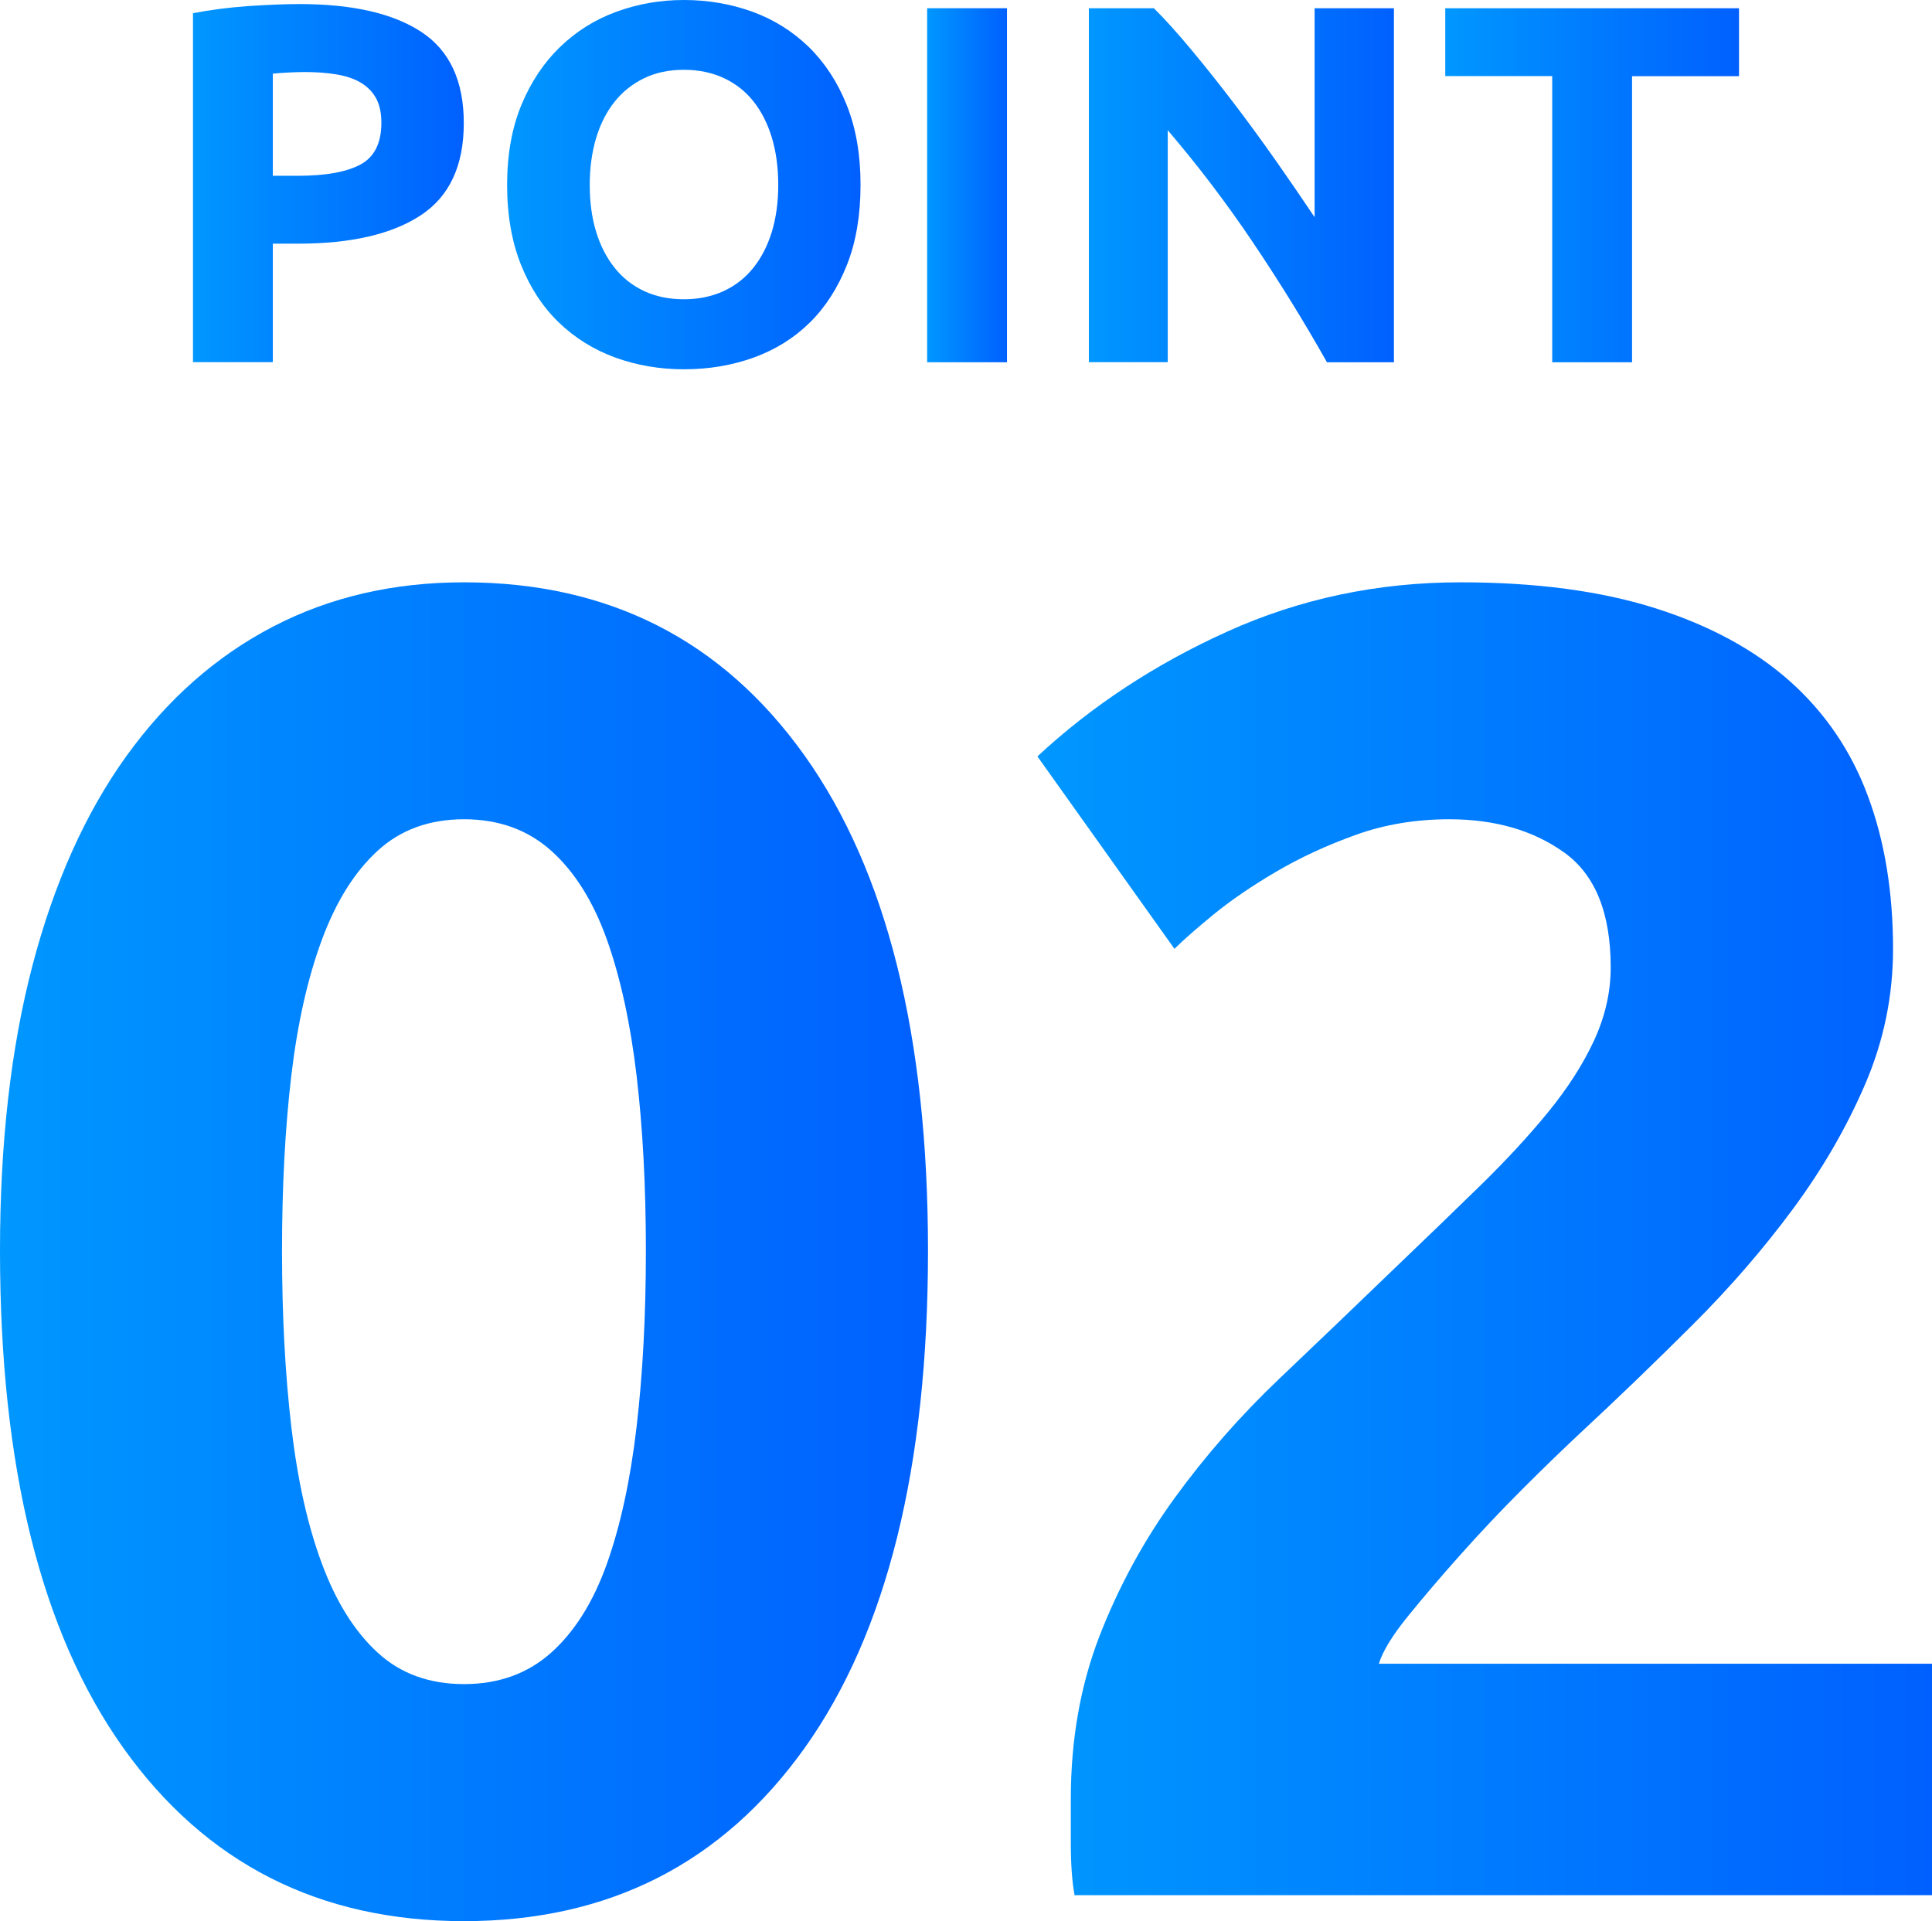 <?xml version="1.0" encoding="utf-8"?>
<!-- Generator: Adobe Illustrator 25.4.1, SVG Export Plug-In . SVG Version: 6.00 Build 0)  -->
<svg version="1.1" id="レイヤー_1" xmlns="http://www.w3.org/2000/svg" xmlns:xlink="http://www.w3.org/1999/xlink" x="0px"
	 y="0px" viewBox="0 0 181 180" style="enable-background:new 0 0 181 180;" xml:space="preserve">
<style type="text/css">
	.st0{fill:url(#SVGID_1_);}
	.st1{fill:url(#SVGID_00000141413427025254696330000005521384704365630622_);}
	.st2{fill:url(#SVGID_00000083090229807609264270000013349170927931892893_);}
	.st3{fill:url(#SVGID_00000181047277096502884370000016285054182823528079_);}
	.st4{fill:url(#SVGID_00000097496351190137008630000015874476534020284303_);}
	.st5{fill:url(#SVGID_00000163781265452450597820000003402555021400759455_);}
	.st6{fill:url(#SVGID_00000021804663259612593990000012141558470755708322_);}
</style>
<g>
	<g>
		<linearGradient id="SVGID_1_" gradientUnits="userSpaceOnUse" x1="0" y1="117.278" x2="86.936" y2="117.278">
			<stop  offset="0" style="stop-color:#0097FF"/>
			<stop  offset="0.999" style="stop-color:#0060FF"/>
		</linearGradient>
		<path class="st0" d="M86.94,117.19c0,20.24-3.85,35.77-11.56,46.59C67.66,174.59,57.03,180,43.47,180
			c-13.56,0-24.2-5.41-31.91-16.22C3.85,152.96,0,137.43,0,117.19c0-10.06,1.01-18.97,3.04-26.72C5.07,82.72,8,76.19,11.82,70.87
			c3.83-5.32,8.4-9.37,13.74-12.15c5.33-2.78,11.3-4.16,17.91-4.16c13.56,0,24.19,5.41,31.9,16.22
			C83.08,81.6,86.94,97.06,86.94,117.19z M60.51,117.19c0-6.01-0.29-11.48-0.87-16.4c-0.58-4.92-1.51-9.17-2.78-12.75
			c-1.28-3.58-3.02-6.36-5.22-8.33c-2.2-1.97-4.93-2.95-8.17-2.95c-3.25,0-5.94,0.98-8.09,2.95c-2.15,1.97-3.89,4.74-5.22,8.33
			c-1.33,3.59-2.29,7.84-2.87,12.75c-0.58,4.92-0.87,10.38-0.87,16.4c0,6.02,0.29,11.51,0.87,16.48c0.58,4.97,1.53,9.26,2.87,12.84
			c1.33,3.59,3.07,6.36,5.22,8.33c2.14,1.97,4.84,2.95,8.09,2.95c3.24,0,5.97-0.98,8.17-2.95c2.2-1.97,3.94-4.74,5.22-8.33
			c1.27-3.58,2.2-7.86,2.78-12.84C60.22,128.7,60.51,123.21,60.51,117.19z"/>
		
			<linearGradient id="SVGID_00000039830384037309905100000017308541785692684721_" gradientUnits="userSpaceOnUse" x1="97.194" y1="116.063" x2="181" y2="116.063">
			<stop  offset="0" style="stop-color:#0097FF"/>
			<stop  offset="0.999" style="stop-color:#0060FF"/>
		</linearGradient>
		<path style="fill:url(#SVGID_00000039830384037309905100000017308541785692684721_);" d="M177.35,88.91
			c0,4.4-0.87,8.62-2.61,12.67c-1.74,4.05-4,7.95-6.78,11.71c-2.78,3.76-5.91,7.37-9.39,10.84c-3.48,3.47-6.9,6.77-10.26,9.89
			c-1.74,1.62-3.62,3.44-5.65,5.47c-2.03,2.03-3.97,4.08-5.82,6.16c-1.86,2.08-3.51,4.02-4.96,5.81c-1.45,1.79-2.35,3.27-2.7,4.42
			H181v21.69h-80.33c-0.23-1.27-0.35-2.89-0.35-4.86c0-1.97,0-3.35,0-4.16c0-5.55,0.9-10.64,2.69-15.27
			c1.8-4.62,4.14-8.94,7.04-12.93c2.9-3.99,6.17-7.72,9.82-11.19c3.65-3.47,7.27-6.94,10.87-10.41c2.78-2.66,5.39-5.18,7.82-7.55
			c2.43-2.37,4.58-4.68,6.43-6.94c1.85-2.26,3.3-4.51,4.35-6.77c1.04-2.26,1.56-4.54,1.56-6.85c0-5.09-1.45-8.68-4.35-10.76
			c-2.9-2.08-6.49-3.12-10.78-3.12c-3.13,0-6.06,0.49-8.78,1.47c-2.72,0.98-5.22,2.14-7.48,3.47c-2.26,1.33-4.2,2.66-5.83,3.99
			c-1.62,1.33-2.84,2.4-3.65,3.21L97.19,70.87c5.1-4.74,11.04-8.65,17.82-11.71c6.78-3.06,14.05-4.6,21.82-4.6
			c7.07,0,13.15,0.81,18.26,2.43c5.1,1.62,9.3,3.9,12.61,6.85c3.3,2.95,5.74,6.54,7.3,10.76C176.57,78.82,177.35,83.59,177.35,88.91
			z"/>
	</g>
	<g>
		
			<linearGradient id="SVGID_00000008147558219187548410000008237212964443842998_" gradientUnits="userSpaceOnUse" x1="18.081" y1="17.157" x2="43.452" y2="17.157">
			<stop  offset="0" style="stop-color:#0097FF"/>
			<stop  offset="0.999" style="stop-color:#0060FF"/>
		</linearGradient>
		<path style="fill:url(#SVGID_00000008147558219187548410000008237212964443842998_);" d="M28.06,0.38c4.96,0,8.76,0.87,11.41,2.61
			c2.65,1.74,3.98,4.59,3.98,8.54c0,3.99-1.34,6.87-4.03,8.64c-2.69,1.77-6.52,2.66-11.51,2.66h-2.35v11.1h-7.48V1.24
			c1.63-0.32,3.36-0.54,5.18-0.67C25.08,0.45,26.68,0.38,28.06,0.38z M28.54,6.75c-0.54,0-1.08,0.02-1.61,0.05
			c-0.53,0.03-0.98,0.06-1.37,0.1v9.57h2.35c2.59,0,4.54-0.35,5.85-1.05c1.31-0.7,1.97-2.01,1.97-3.92c0-0.92-0.17-1.69-0.5-2.3
			c-0.34-0.61-0.82-1.09-1.44-1.46c-0.62-0.37-1.38-0.62-2.28-0.77C30.61,6.82,29.62,6.75,28.54,6.75z"/>
		
			<linearGradient id="SVGID_00000107555326838080349530000013444533520313006232_" gradientUnits="userSpaceOnUse" x1="47.529" y1="17.301" x2="80.621" y2="17.301">
			<stop  offset="0" style="stop-color:#0097FF"/>
			<stop  offset="0.999" style="stop-color:#0060FF"/>
		</linearGradient>
		<path style="fill:url(#SVGID_00000107555326838080349530000013444533520313006232_);" d="M80.62,17.32c0,2.84-0.42,5.34-1.27,7.49
			c-0.85,2.15-2.01,3.96-3.48,5.41c-1.47,1.45-3.22,2.54-5.25,3.28c-2.03,0.73-4.21,1.1-6.55,1.1c-2.27,0-4.41-0.37-6.43-1.1
			c-2.01-0.73-3.77-1.83-5.28-3.28c-1.5-1.45-2.69-3.25-3.55-5.41c-0.86-2.15-1.3-4.65-1.3-7.49c0-2.84,0.45-5.34,1.34-7.49
			c0.89-2.15,2.1-3.96,3.62-5.43c1.52-1.47,3.28-2.57,5.28-3.3c2-0.73,4.1-1.1,6.31-1.1c2.27,0,4.41,0.37,6.43,1.1
			c2.01,0.73,3.77,1.84,5.28,3.3c1.5,1.47,2.69,3.28,3.55,5.43C80.19,11.99,80.62,14.49,80.62,17.32z M55.25,17.32
			c0,1.63,0.2,3.1,0.6,4.4c0.4,1.31,0.98,2.43,1.73,3.37c0.75,0.94,1.67,1.67,2.76,2.18c1.09,0.51,2.33,0.77,3.74,0.77
			c1.37,0,2.61-0.26,3.72-0.77c1.1-0.51,2.03-1.24,2.78-2.18c0.75-0.94,1.33-2.07,1.73-3.37c0.4-1.31,0.6-2.78,0.6-4.4
			c0-1.63-0.2-3.1-0.6-4.43c-0.4-1.32-0.98-2.46-1.73-3.4c-0.75-0.94-1.68-1.67-2.78-2.18c-1.1-0.51-2.34-0.77-3.72-0.77
			c-1.41,0-2.65,0.26-3.74,0.79c-1.09,0.53-2.01,1.26-2.76,2.2c-0.75,0.94-1.33,2.07-1.73,3.4C55.45,14.27,55.25,15.73,55.25,17.32z
			"/>
		
			<linearGradient id="SVGID_00000136379339178448664490000014459705647624364447_" gradientUnits="userSpaceOnUse" x1="86.855" y1="17.349" x2="94.337" y2="17.349">
			<stop  offset="0" style="stop-color:#0097FF"/>
			<stop  offset="0.999" style="stop-color:#0060FF"/>
		</linearGradient>
		<path style="fill:url(#SVGID_00000136379339178448664490000014459705647624364447_);" d="M86.86,0.77h7.48v33.17h-7.48V0.77z"/>
		
			<linearGradient id="SVGID_00000072979085038724296300000010243112256349939612_" gradientUnits="userSpaceOnUse" x1="102.01" y1="17.349" x2="130.594" y2="17.349">
			<stop  offset="0" style="stop-color:#0097FF"/>
			<stop  offset="0.999" style="stop-color:#0060FF"/>
		</linearGradient>
		<path style="fill:url(#SVGID_00000072979085038724296300000010243112256349939612_);" d="M124.31,33.93
			c-2.14-3.8-4.46-7.55-6.95-11.25c-2.49-3.7-5.15-7.19-7.96-10.48v21.73h-7.39V0.77h6.09c1.06,1.05,2.22,2.34,3.5,3.88
			c1.28,1.53,2.58,3.17,3.91,4.91c1.33,1.74,2.64,3.54,3.96,5.41c1.31,1.87,2.54,3.66,3.69,5.38V0.77h7.43v33.17H124.31z"/>
		
			<linearGradient id="SVGID_00000036241892182027903330000018237399050656114313_" gradientUnits="userSpaceOnUse" x1="135.39" y1="17.349" x2="162.919" y2="17.349">
			<stop  offset="0" style="stop-color:#0097FF"/>
			<stop  offset="0.999" style="stop-color:#0060FF"/>
		</linearGradient>
		<path style="fill:url(#SVGID_00000036241892182027903330000018237399050656114313_);" d="M162.92,0.77v6.37H152.9v26.8h-7.48V7.13
			h-10.02V0.77H162.92z"/>
	</g>
</g>
</svg>
